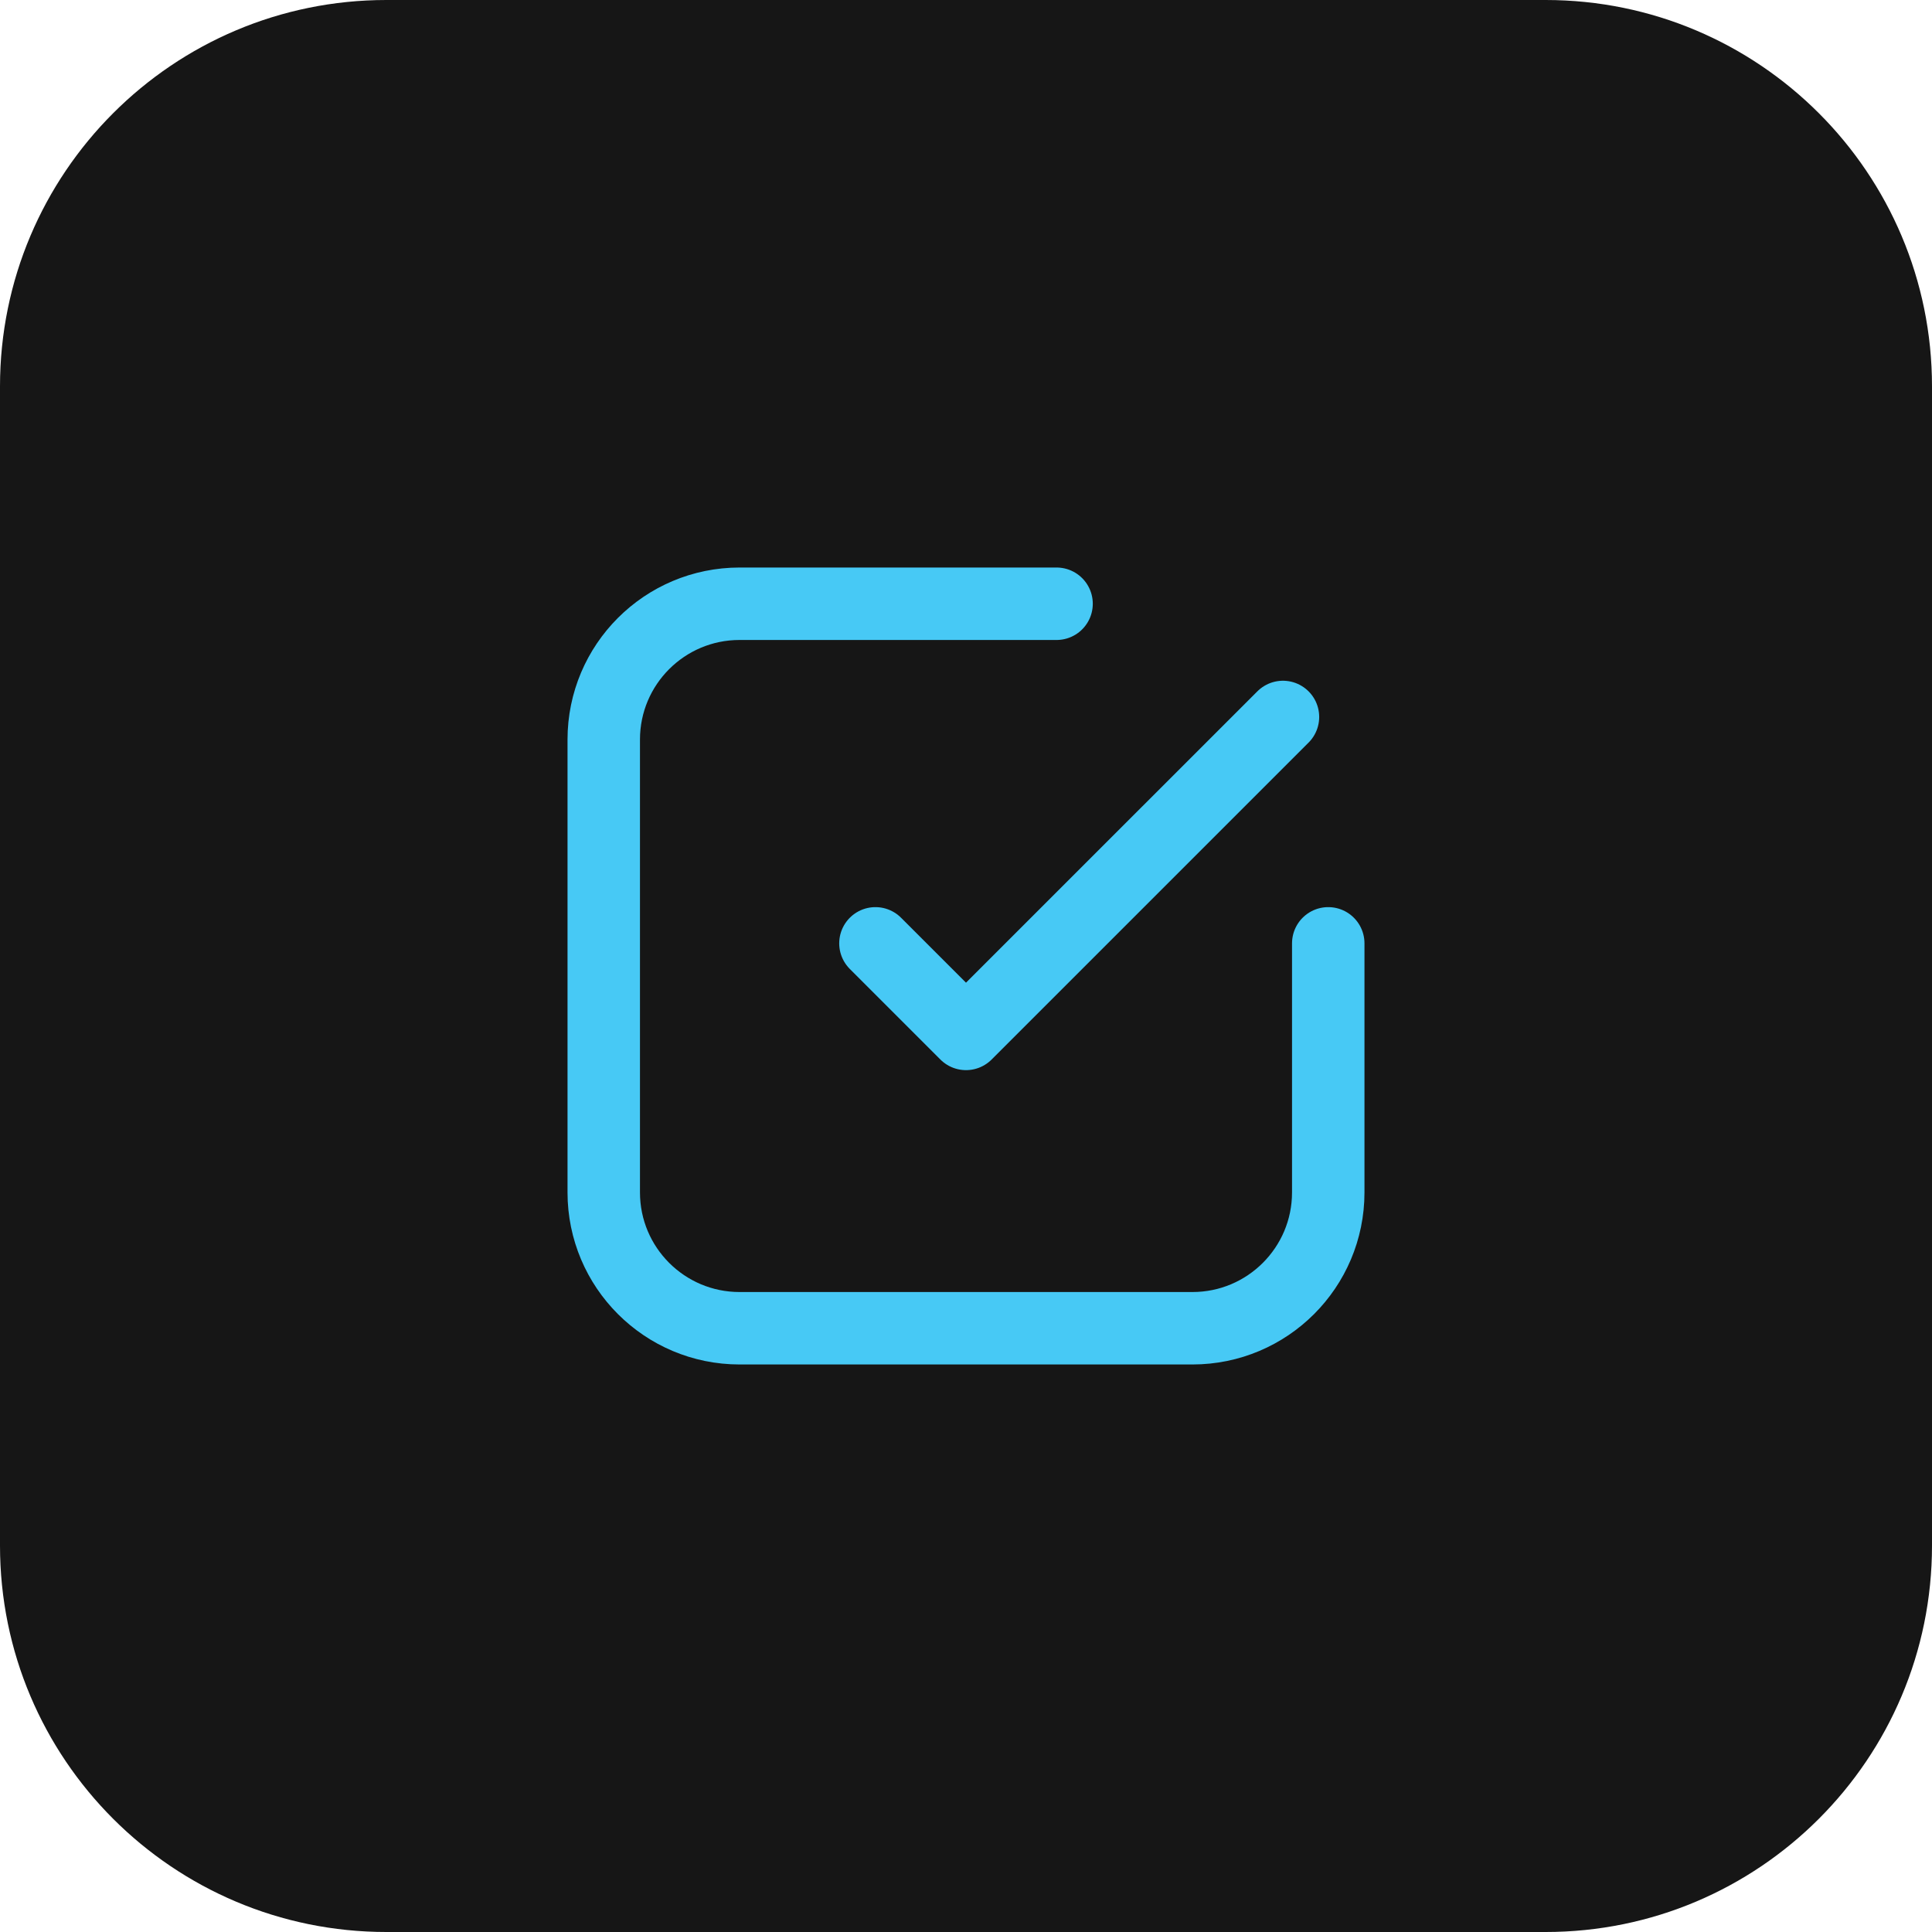 <svg width="80" height="80" viewBox="0 0 80 80" fill="none" xmlns="http://www.w3.org/2000/svg">
<path d="M0 16C0 7.163 7.163 0 16 0H64C72.837 0 80 7.163 80 16V64C80 72.837 72.837 80 64 80H16C7.163 80 0 72.837 0 64V16Z" fill="#161616"/>
<path d="M43.75 25H30.625C27.518 25 25 27.518 25 30.625V49.375C25 52.482 27.518 55 30.625 55H49.375C52.482 55 55 52.482 55 49.375V39.062M53.125 29.688L40 42.812L36.25 39.062" stroke="#47C9F5" stroke-width="3" stroke-linecap="round" stroke-linejoin="round"/>
</svg>

